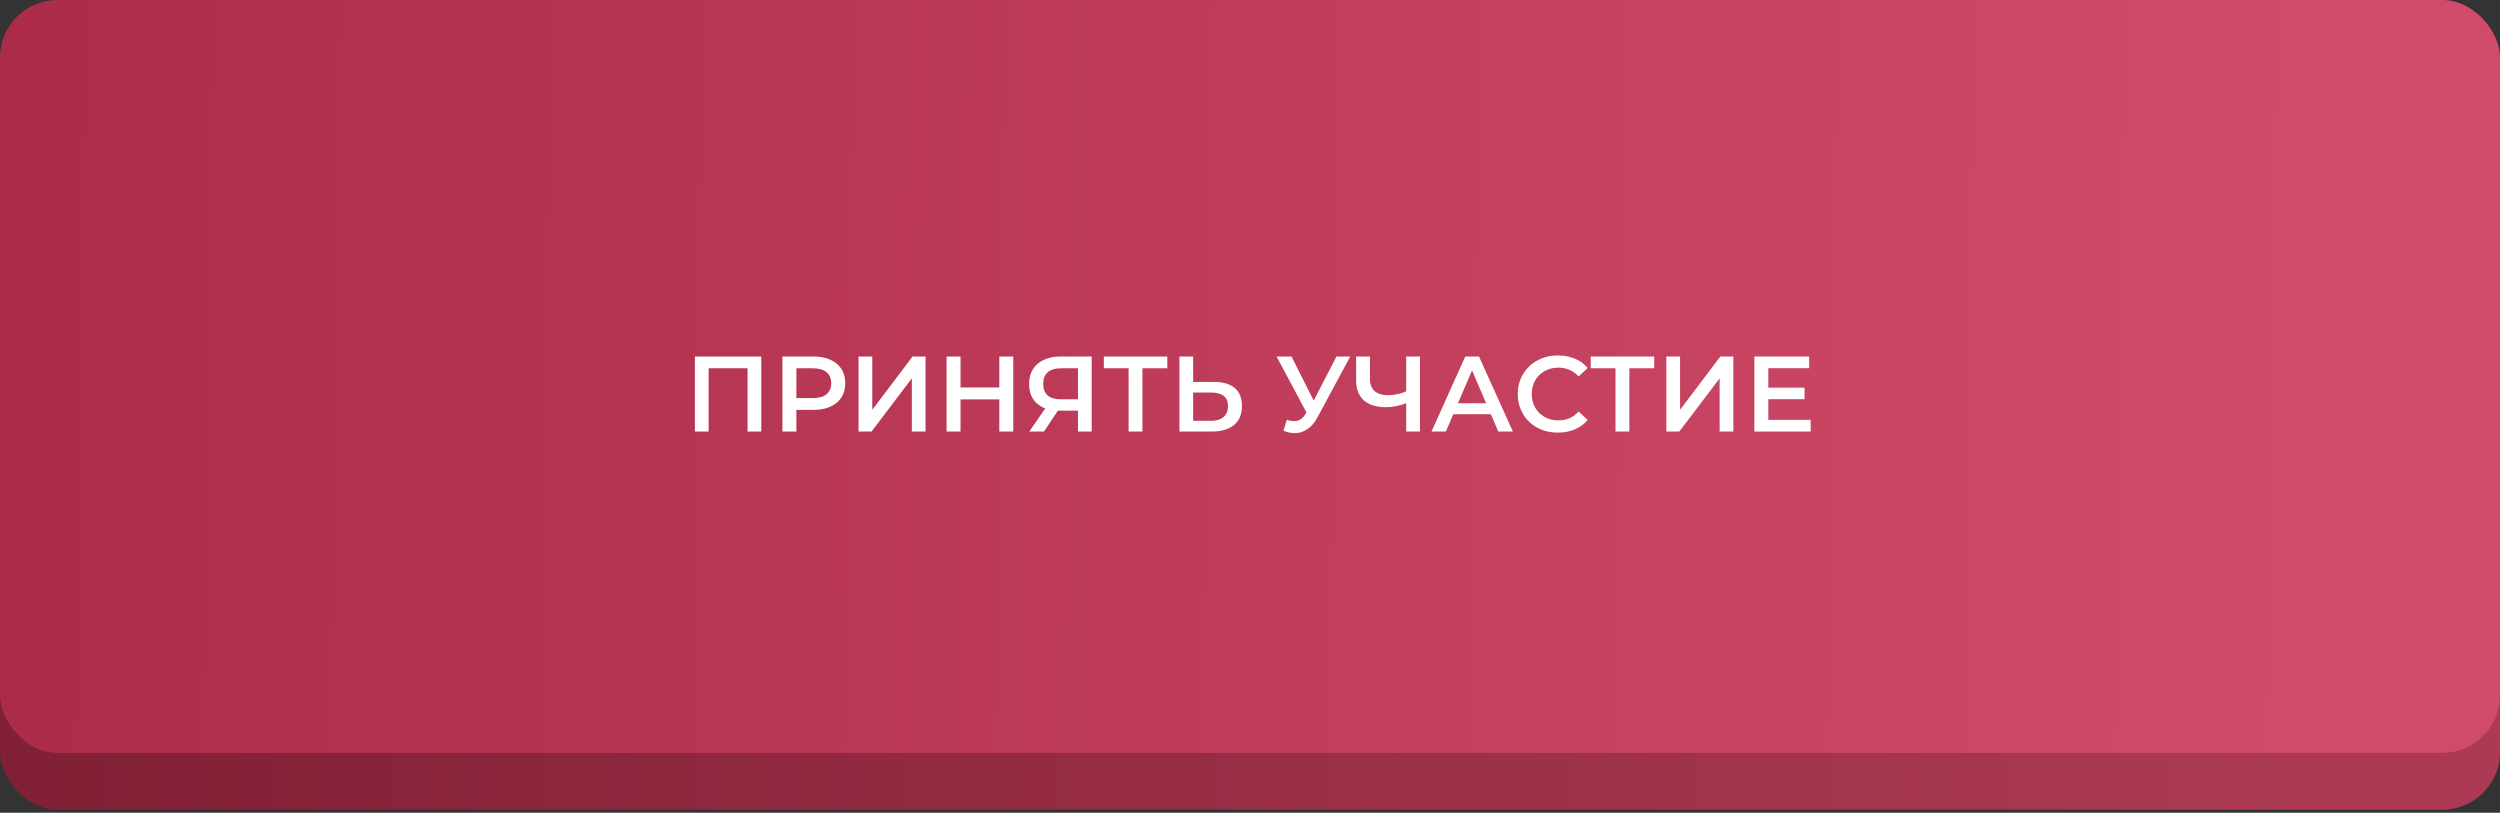 <?xml version="1.0" encoding="UTF-8"?> <svg xmlns="http://www.w3.org/2000/svg" width="486" height="158" viewBox="0 0 486 158" fill="none"><rect x="0" y="0" width="486" height="158" fill="#333333" stroke="none"/> <rect y="11.046" width="486" height="146.352" rx="11.189" fill="url(#paint0_linear_1_52)"></rect> <rect width="486" height="146.352" rx="11.189" fill="url(#paint1_linear_1_52)"></rect> <path d="M135.092 83.892V69.304H147.992V83.892H145.325V70.929L145.95 71.596H137.135L137.76 70.929V83.892H135.092ZM152.106 83.892V69.304H158.108C159.4 69.304 160.504 69.512 161.421 69.929C162.352 70.346 163.068 70.943 163.568 71.721C164.068 72.499 164.318 73.423 164.318 74.493C164.318 75.563 164.068 76.487 163.568 77.265C163.068 78.043 162.352 78.64 161.421 79.057C160.504 79.474 159.4 79.682 158.108 79.682H153.606L154.815 78.411V83.892H152.106ZM154.815 78.703L153.606 77.39H157.983C159.178 77.39 160.074 77.14 160.671 76.64C161.282 76.126 161.588 75.41 161.588 74.493C161.588 73.562 161.282 72.847 160.671 72.347C160.074 71.846 159.178 71.596 157.983 71.596H153.606L154.815 70.263V78.703ZM166.902 83.892V69.304H169.57V79.662L177.406 69.304H179.927V83.892H177.26V73.555L169.424 83.892H166.902ZM194.271 69.304H196.98V83.892H194.271V69.304ZM186.727 83.892H184.017V69.304H186.727V83.892ZM194.479 77.64H186.497V75.327H194.479V77.64ZM209.554 83.892V79.224L210.221 79.828H205.949C204.726 79.828 203.67 79.627 202.781 79.224C201.906 78.807 201.232 78.217 200.76 77.452C200.287 76.674 200.051 75.743 200.051 74.66C200.051 73.534 200.301 72.576 200.801 71.784C201.302 70.978 202.01 70.367 202.927 69.95C203.844 69.519 204.921 69.304 206.157 69.304H212.222V83.892H209.554ZM200.093 83.892L203.698 78.682H206.428L202.948 83.892H200.093ZM209.554 78.349V70.846L210.221 71.596H206.241C205.129 71.596 204.275 71.853 203.677 72.367C203.094 72.868 202.802 73.618 202.802 74.618C202.802 75.577 203.08 76.32 203.636 76.848C204.205 77.362 205.039 77.619 206.136 77.619H210.221L209.554 78.349ZM219.4 83.892V70.929L220.046 71.596H214.586V69.304H226.923V71.596H221.463L222.088 70.929V83.892H219.4ZM235.991 74.243C237.728 74.243 239.068 74.632 240.013 75.41C240.958 76.188 241.43 77.355 241.43 78.911C241.43 80.551 240.909 81.794 239.867 82.642C238.839 83.475 237.401 83.892 235.553 83.892H229.28V69.304H231.948V74.243H235.991ZM235.428 81.808C236.47 81.808 237.276 81.565 237.846 81.079C238.429 80.592 238.721 79.884 238.721 78.953C238.721 78.036 238.436 77.369 237.867 76.952C237.297 76.522 236.484 76.306 235.428 76.306H231.948V81.808H235.428ZM250.166 81.6C250.93 81.864 251.604 81.933 252.187 81.808C252.771 81.683 253.292 81.259 253.75 80.537L254.459 79.432L254.73 79.141L259.815 69.304H262.482L256.147 81.079C255.633 82.065 255.021 82.815 254.313 83.329C253.604 83.843 252.84 84.128 252.02 84.184C251.215 84.253 250.374 84.1 249.499 83.725L250.166 81.6ZM254.667 81.475L248.165 69.304H251.062L256.147 79.391L254.667 81.475ZM273.779 78.224C273.015 78.543 272.271 78.779 271.549 78.932C270.826 79.085 270.125 79.161 269.444 79.161C267.582 79.161 266.144 78.717 265.13 77.828C264.13 76.924 263.63 75.632 263.63 73.951V69.304H266.318V73.659C266.318 74.688 266.617 75.473 267.214 76.014C267.812 76.556 268.666 76.827 269.778 76.827C270.444 76.827 271.111 76.751 271.778 76.598C272.459 76.445 273.112 76.209 273.737 75.889L273.779 78.224ZM273.362 83.892V69.304H276.05V83.892H273.362ZM278.284 83.892L284.849 69.304H287.516L294.102 83.892H291.268L285.62 70.742H286.704L281.077 83.892H278.284ZM281.306 80.516L282.035 78.39H289.913L290.643 80.516H281.306ZM302.846 84.1C301.735 84.1 300.7 83.92 299.741 83.559C298.796 83.183 297.969 82.662 297.261 81.996C296.566 81.315 296.024 80.516 295.635 79.599C295.246 78.682 295.052 77.682 295.052 76.598C295.052 75.514 295.246 74.514 295.635 73.597C296.024 72.68 296.573 71.888 297.282 71.221C297.99 70.54 298.817 70.019 299.762 69.658C300.707 69.283 301.742 69.096 302.867 69.096C304.062 69.096 305.152 69.304 306.139 69.721C307.125 70.124 307.959 70.728 308.64 71.534L306.889 73.18C306.361 72.611 305.771 72.187 305.118 71.909C304.465 71.617 303.756 71.471 302.992 71.471C302.228 71.471 301.526 71.596 300.887 71.846C300.262 72.097 299.713 72.451 299.241 72.909C298.782 73.368 298.421 73.91 298.157 74.535C297.907 75.16 297.782 75.848 297.782 76.598C297.782 77.348 297.907 78.036 298.157 78.661C298.421 79.286 298.782 79.828 299.241 80.287C299.713 80.745 300.262 81.1 300.887 81.35C301.526 81.6 302.228 81.725 302.992 81.725C303.756 81.725 304.465 81.586 305.118 81.308C305.771 81.016 306.361 80.579 306.889 79.995L308.64 81.662C307.959 82.454 307.125 83.058 306.139 83.475C305.152 83.892 304.055 84.1 302.846 84.1ZM314.056 83.892V70.929L314.702 71.596H309.242V69.304H321.579V71.596H316.119L316.744 70.929V83.892H314.056ZM323.937 83.892V69.304H326.604V79.662L334.44 69.304H336.962V83.892H334.294V73.555L326.458 83.892H323.937ZM343.553 75.368H350.805V77.598H343.553V75.368ZM343.761 81.621H351.993V83.892H341.052V69.304H351.701V71.576H343.761V81.621Z" fill="white"></path> <defs> <linearGradient id="paint0_linear_1_52" x1="-2.42" y1="78.249" x2="448.34" y2="84.404" gradientUnits="userSpaceOnUse"> <stop stop-color="#801F35"></stop> <stop offset="1" stop-color="#AC3A54"></stop> </linearGradient> <linearGradient id="paint1_linear_1_52" x1="-2.42" y1="67.204" x2="448.34" y2="73.359" gradientUnits="userSpaceOnUse"> <stop stop-color="#AB2C49"></stop> <stop offset="1" stop-color="#D04B69"></stop> </linearGradient> </defs> </svg> 